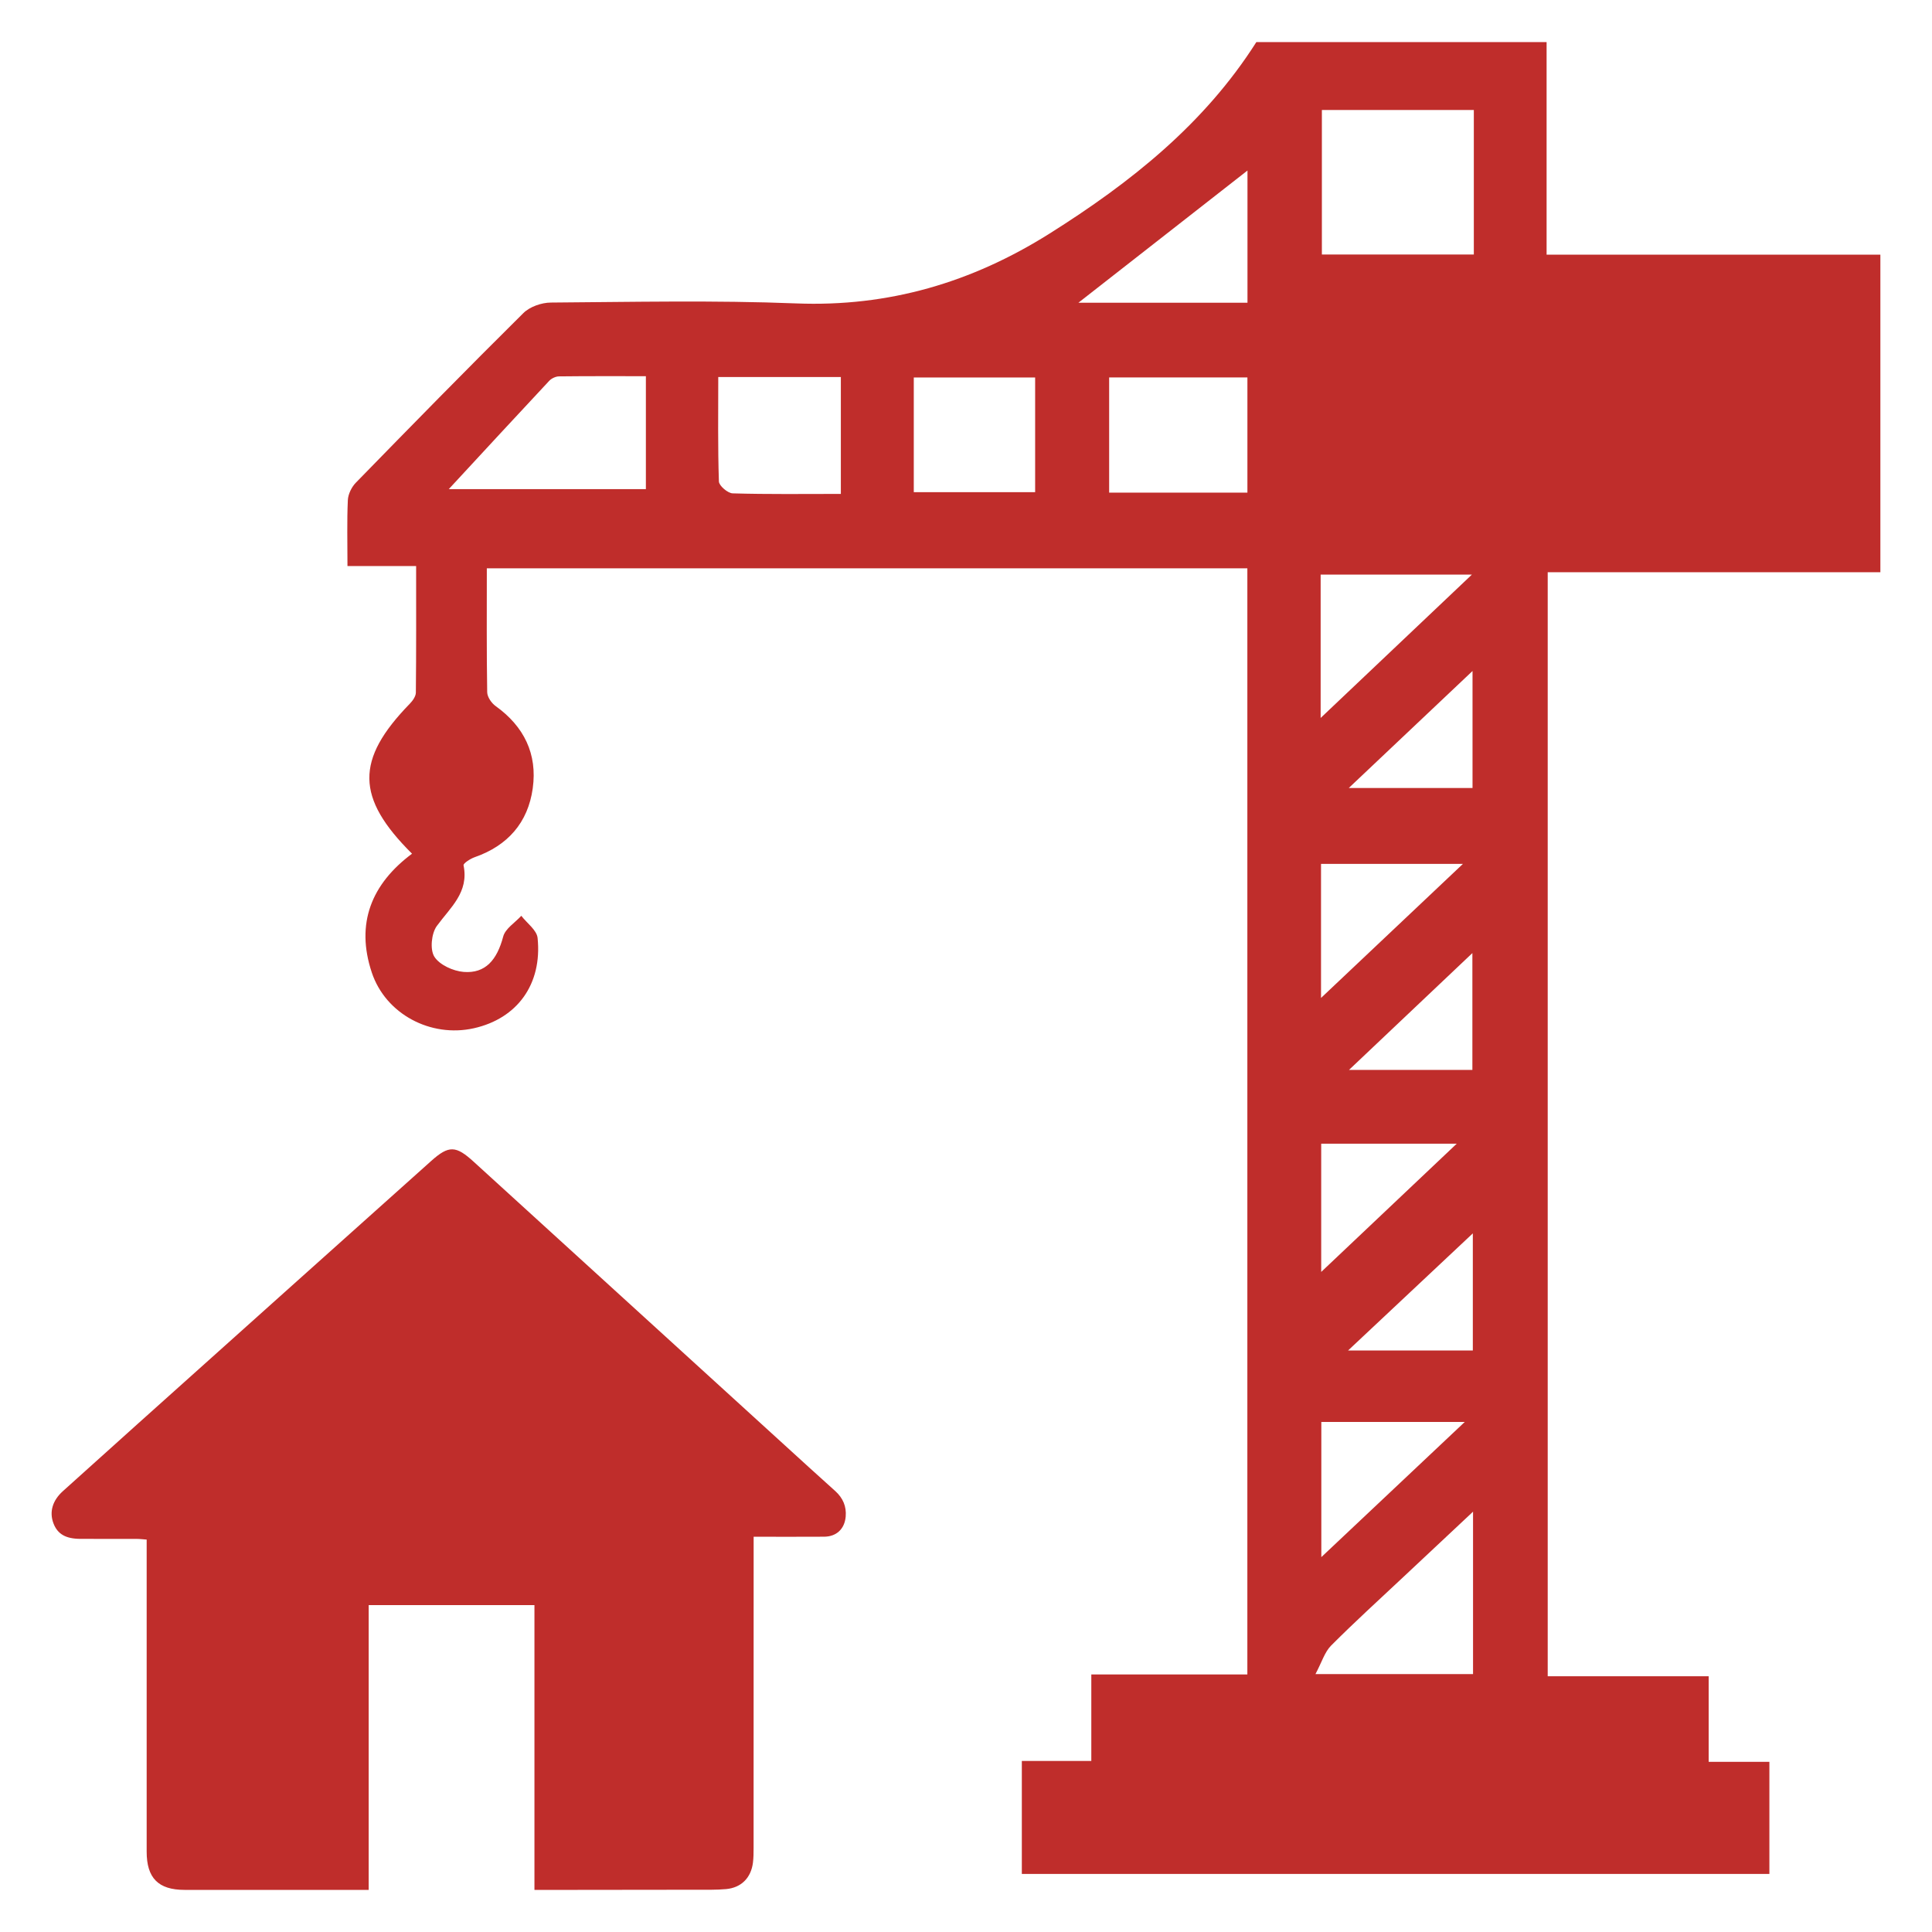 <?xml version="1.0" encoding="UTF-8"?>
<svg id="_Слой_1" data-name="Слой_1" xmlns="http://www.w3.org/2000/svg" viewBox="0 0 1080 1080">
  <defs>
    <style>
      .cls-1 {
        fill: #bf2d2b;
      }
    </style>
  </defs>
  <path class="cls-1" d="M864.57,142.36c63.11,0,124.69,0,186.57,0,0,59.53,0,117.96,0,177.51-62.68,0-124.27,0-185.96,0,0,206.02,0,410.91,0,617.18,30.29,0,59.63,0,89.98,0,0,16.49,0,31.61,0,47.82,11.89,0,22.75,0,33.94,0,0,21.59,0,42.06,0,62.68-139.69,0-278.65,0-417.89,0,0-21.22,0-41.64,0-63.17,13.05,0,25.14,0,38.84,0,0-16.47,0-31.85,0-48.34,30.2,0,58.78,0,87.23,0,0-206.94,0-412.71,0-618.35-142,0-283.1,0-425.14,0,0,23.68-.16,46.48.21,69.27.04,2.65,2.4,6.08,4.7,7.73,15.9,11.39,23.43,26.81,20.76,45.99-2.66,19.16-13.98,32.06-32.49,38.51-2.41.84-6.41,3.45-6.19,4.52,3.11,15.13-7.37,23.54-14.95,33.93-3.02,4.14-3.9,13.14-1.37,17.16,2.9,4.59,10.53,8.04,16.38,8.51,12.19.97,18.64-6.7,22.11-19.79,1.18-4.44,6.62-7.75,10.11-11.58,3.16,4.12,8.66,7.99,9.11,12.39,2.65,25.88-11.41,45.06-35.68,50.48-24.05,5.37-49.25-7.9-57.01-31.18-9.13-27.4-.2-49.48,22.5-66.41-31.5-31.3-31.69-52.55-1.25-83.83,1.61-1.66,3.37-4.12,3.39-6.22.24-23.11.15-46.22.15-70.74-13.57,0-25.6,0-38.38,0,0-13.23-.33-25.05.21-36.82.15-3.36,2.09-7.34,4.49-9.8,31-31.8,62.07-63.53,93.61-94.78,3.61-3.58,10.17-5.87,15.38-5.9,45.69-.33,91.43-1.33,137.06.47,51.78,2.05,98.27-11.7,141.7-39.02,45.37-28.54,86.58-61.3,115.62-107.06,53.51,0,107.11,0,162.25,0,0,39.68,0,78.75,0,118.85ZM823.88,61.48c-28.46,0-56.14,0-84.94,0,0,26.74,0,53.38,0,80.78,28.13,0,55.82,0,84.94,0,0-27.44,0-53.76,0-80.78ZM361.05,273.44c0-20.43,0-40.86,0-63.15-16.02,0-32.3-.08-48.57.11-1.86.02-4.19,1.12-5.48,2.5-18.33,19.59-36.51,39.32-56.15,60.54,37.92,0,73.55,0,110.2,0ZM697.31,211c-25.91,0-51.04,0-77.29,0,0,21.26,0,42.41,0,64.39,25.64,0,50.7,0,77.29,0,0-21.93,0-42.8,0-64.39ZM510.81,211.01c0,21.29,0,42.19,0,64.12,22.36,0,44.49,0,67.84,0,0-21.02,0-42.21,0-64.12-22.61,0-44.79,0-67.84,0ZM401.51,210.74c0,19.78-.28,39.1.36,58.4.08,2.4,4.95,6.57,7.7,6.65,19.76.58,39.55.31,60.47.31,0-21.79,0-42.96,0-65.35-23.09,0-45.34,0-68.52,0ZM823.44,935.83c0-29.92,0-59.14,0-90.8-14.04,13.15-26.51,24.82-38.95,36.51-13.53,12.71-27.29,25.19-40.38,38.33-3.61,3.62-5.19,9.25-8.76,15.96,31.38,0,59.41,0,88.09,0ZM738.25,401.34c28.74-27.24,55.59-52.69,84.54-80.13-29.71,0-56.45,0-84.54,0,0,26.43,0,51.64,0,80.13ZM697.35,169.24c0-25.07,0-49.73,0-73.91-30.98,24.22-62.45,48.83-94.53,73.91,30.99,0,62.29,0,94.53,0ZM738.63,794.88c0,24.56,0,48.4,0,75.56,27.05-25.49,52.56-49.53,80.18-75.56-28.62,0-53.97,0-80.18,0ZM738.46,557.86c27.11-25.61,52.23-49.34,79.34-74.95-27.74,0-52.79,0-79.34,0,0,24.16,0,47.66,0,74.95ZM738.56,639.32c0,23.38,0,45.97,0,71.7,25.85-24.46,50.06-47.37,75.77-71.7-26.45,0-50.73,0-75.77,0ZM823.32,689.46c-23.79,22.34-45.68,42.88-69.73,65.46,24.69,0,46.57,0,69.73,0,0-21.09,0-41.81,0-65.46ZM823.15,440.5c0-21.1,0-41.93,0-65.41-23.2,21.94-45.15,42.7-69.18,65.41,24.86,0,46.52,0,69.18,0ZM823.07,598.1c0-21.2,0-42.02,0-65.32-22.86,21.65-44.61,42.24-68.99,65.32,25.28,0,46.61,0,68.99,0Z"/>
  <path class="cls-1" d="M421.29,859.08c0,4.37,0,8.28,0,12.18,0,53.89,0,107.78-.03,161.67,0,2.76-.01,5.54-.35,8.27-1.07,8.53-6.51,14.04-15.05,14.82-5.29.48-10.64.35-15.97.36-28.62.06-57.25.07-85.87.1-1.54,0-3.09,0-5.26,0v-159.21h-92.66v159.19c-2.54,0-4.46,0-6.38,0-32.18,0-64.35.02-96.53,0-14.71,0-21.21-6.63-21.2-21.39.01-55.87,0-111.73,0-167.6,0-2.14,0-4.28,0-6.83-2.13-.15-3.84-.38-5.54-.38-10.46-.03-20.92,0-31.39-.02-8.3-.01-12.89-2.66-15.18-8.69-2.4-6.34-.57-12.73,5.31-18.02,13.92-12.56,27.86-25.1,41.82-37.61,54.67-48.99,109.33-98,164.04-146.94,9.88-8.84,13.82-8.6,23.72.42,62.42,56.9,124.85,113.79,187.28,170.68,4.96,4.52,9.97,8.98,14.93,13.49,4.19,3.81,6.28,8.5,5.77,14.23-.61,6.87-5.1,11.18-12.05,11.23-12.83.09-25.65.02-39.42.02Z"/>
</svg>